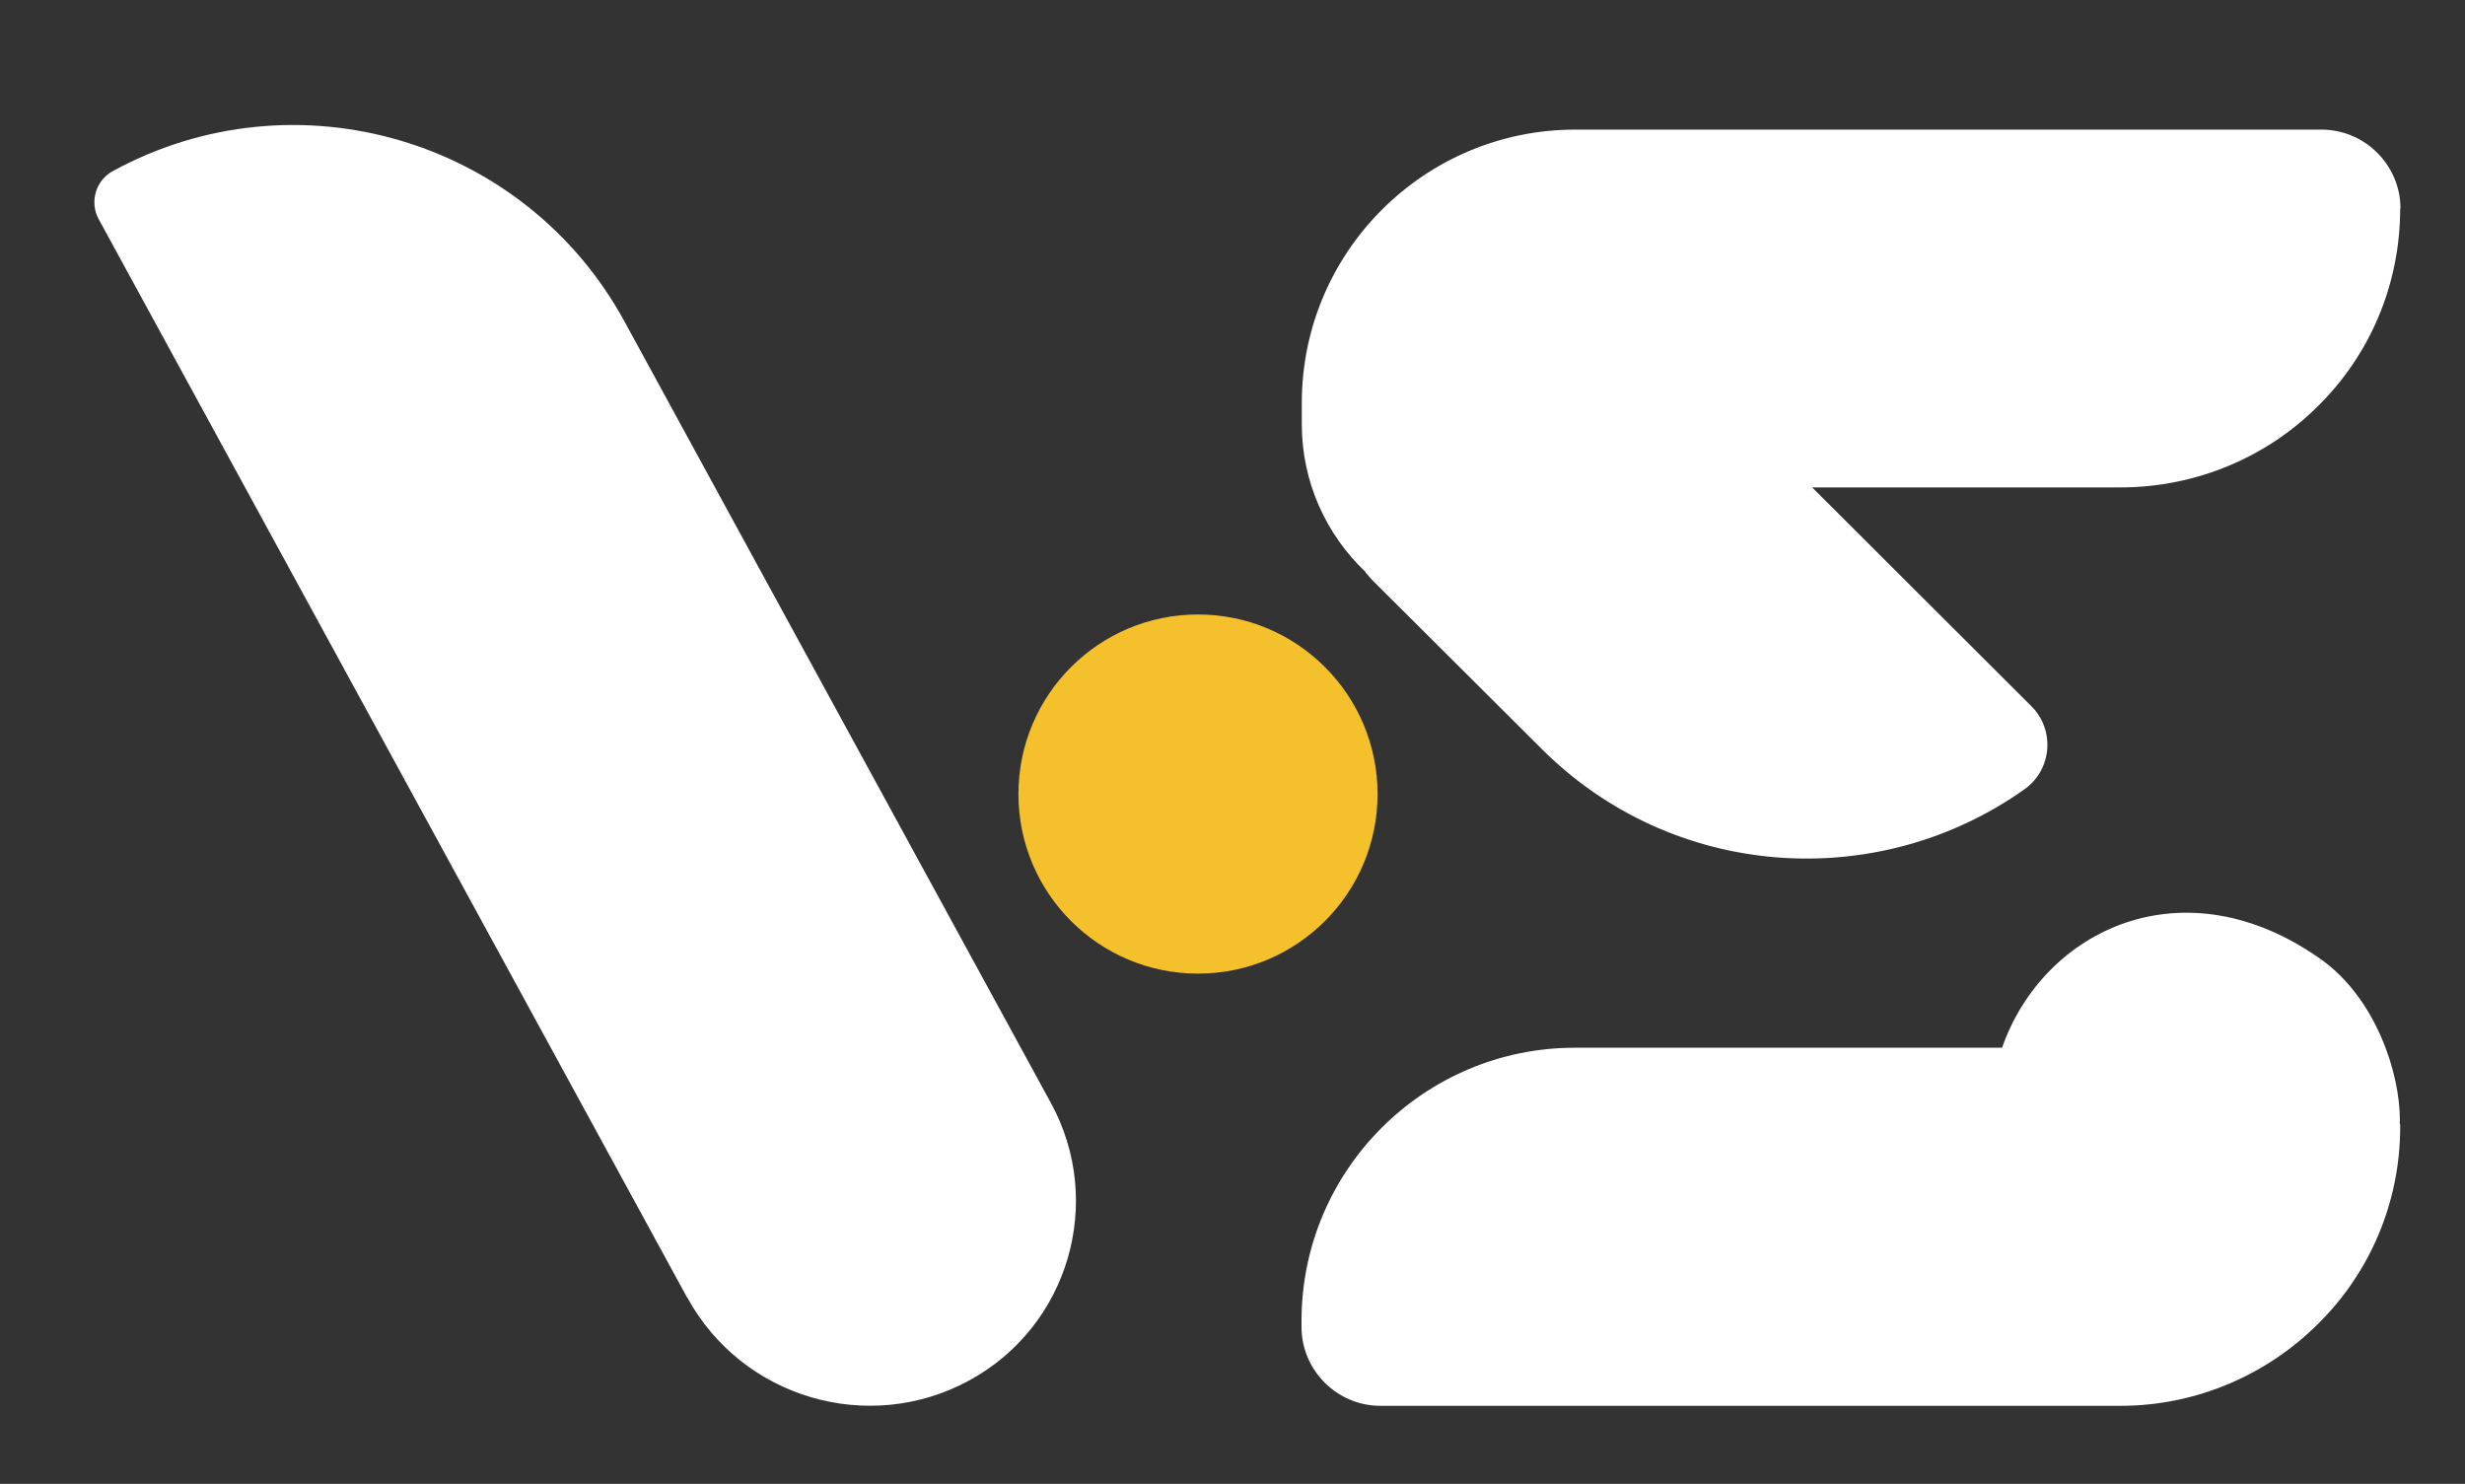 <?xml version="1.0" encoding="UTF-8"?>
<svg id="Layer_1" data-name="Layer 1" xmlns="http://www.w3.org/2000/svg" viewBox="0 0 164.32 98.91">
  <rect x="0" y="0" width="164.32" height="98.91" fill="#333333" stroke="none"/>
  <defs>
    <style>
      .cls-1, .cls-2 {
        stroke-width: 0px;
      }

      .cls-1 {
        fill: #fff;
      }

      .cls-2 {
        fill: #f4c12c;
      }
    </style>
  </defs>
  <path class="cls-1" d="m160,13.88c0,5.17-2.07,9.82-5.47,13.18-3.36,3.36-8.06,5.43-13.18,5.43h-20.55l14.62,14.59c1.58,1.58,1.37,4.22-.45,5.52-9.82,6.98-23.5,6.07-32.26-2.74l-11.24-11.2c-.13-.13-.22-.26-.34-.39-.04-.04-.09-.09-.13-.17-2.58-2.46-4.22-5.95-4.22-9.82v-1.42c0-10.08,8.19-18.22,18.22-18.22h49.76c2.89,0,5.26,2.37,5.26,5.26Z"/>
  <path class="cls-1" d="m159.96,74.84c.04.09.04.17.04.26,0,5.13-2.07,9.78-5.47,13.14-3.36,3.36-8.06,5.47-13.18,5.47h-49.33c-2.89,0-5.26-2.37-5.26-5.26v-.39c0-10.08,8.19-18.22,18.22-18.22h28.48c2.75-7.87,12.13-12.4,21.29-5.87,3.56,2.54,5.25,7.47,5.23,10.77,0,.03-.01.06-.02.09Z"/>
  <path class="cls-1" d="m5.82,35.26h81.89c1.3,0,2.36,1.06,2.36,2.36h0c0,13.87-11.26,25.14-25.13,25.14H5.58c-7.52,0-13.62-6.1-13.62-13.62h0c0-7.65,6.21-13.87,13.87-13.87Z" transform="translate(17.64 108.49) rotate(-118.62)"/>
  <circle class="cls-2" cx="79.86" cy="52.93" r="11.97"/>
</svg>